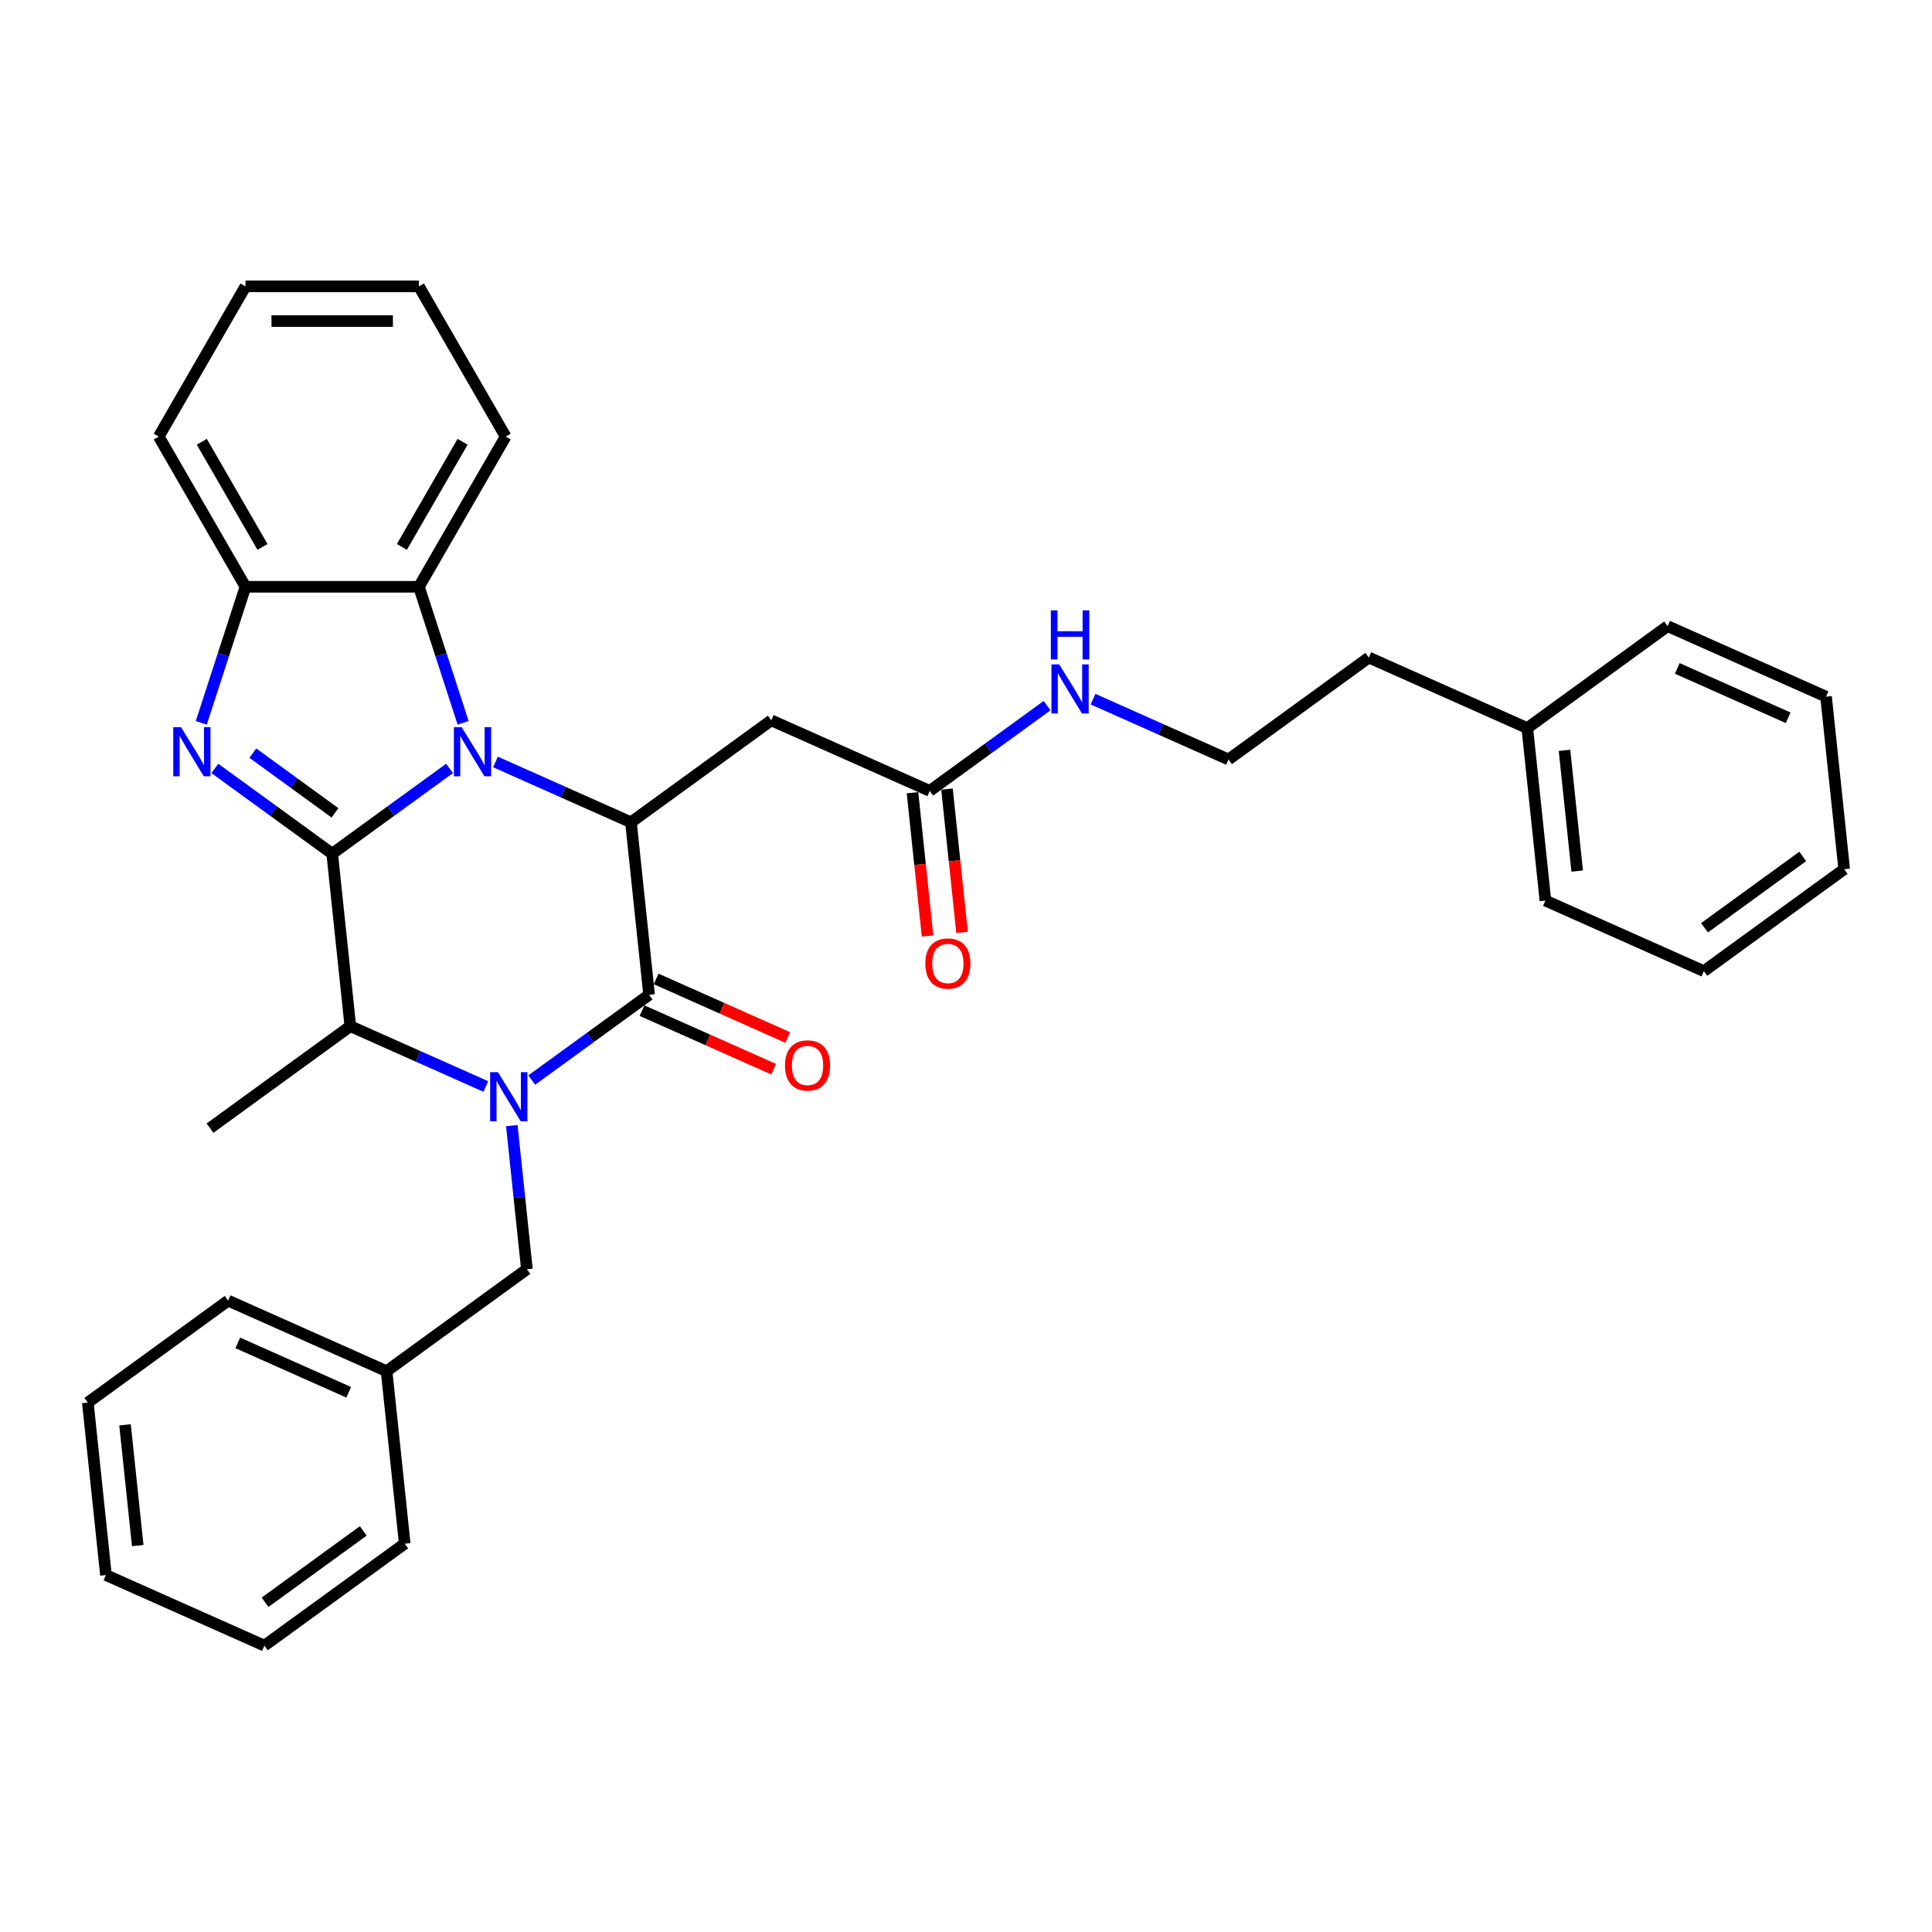 <?xml version='1.0' encoding='iso-8859-1'?>
<svg version='1.1' baseProfile='full'
              xmlns='http://www.w3.org/2000/svg'
                      xmlns:rdkit='http://www.rdkit.org/xml'
                      xmlns:xlink='http://www.w3.org/1999/xlink'
                  xml:space='preserve'
width='1000px' height='1000px' viewBox='0 0 1000 1000'>
<!-- END OF HEADER -->
<rect style='opacity:1.0;fill:#FFFFFF;stroke:none' width='1000' height='1000' x='0' y='0'> </rect>
<path class='bond-0' d='M 171.946,441.872 L 202.317,419.805' style='fill:none;fill-rule:evenodd;stroke:#000000;stroke-width:6px;stroke-linecap:butt;stroke-linejoin:miter;stroke-opacity:1' />
<path class='bond-0' d='M 202.317,419.805 L 232.689,397.739' style='fill:none;fill-rule:evenodd;stroke:#0000FF;stroke-width:6px;stroke-linecap:butt;stroke-linejoin:miter;stroke-opacity:1' />
<path class='bond-2' d='M 171.946,441.872 L 141.574,419.805' style='fill:none;fill-rule:evenodd;stroke:#000000;stroke-width:6px;stroke-linecap:butt;stroke-linejoin:miter;stroke-opacity:1' />
<path class='bond-2' d='M 141.574,419.805 L 111.202,397.739' style='fill:none;fill-rule:evenodd;stroke:#0000FF;stroke-width:6px;stroke-linecap:butt;stroke-linejoin:miter;stroke-opacity:1' />
<path class='bond-2' d='M 173.388,420.726 L 152.128,405.279' style='fill:none;fill-rule:evenodd;stroke:#000000;stroke-width:6px;stroke-linecap:butt;stroke-linejoin:miter;stroke-opacity:1' />
<path class='bond-2' d='M 152.128,405.279 L 130.867,389.833' style='fill:none;fill-rule:evenodd;stroke:#0000FF;stroke-width:6px;stroke-linecap:butt;stroke-linejoin:miter;stroke-opacity:1' />
<path class='bond-5' d='M 171.946,441.872 L 181.33,531.155' style='fill:none;fill-rule:evenodd;stroke:#000000;stroke-width:6px;stroke-linecap:butt;stroke-linejoin:miter;stroke-opacity:1' />
<path class='bond-4' d='M 256.461,394.395 L 291.525,410.007' style='fill:none;fill-rule:evenodd;stroke:#0000FF;stroke-width:6px;stroke-linecap:butt;stroke-linejoin:miter;stroke-opacity:1' />
<path class='bond-4' d='M 291.525,410.007 L 326.589,425.618' style='fill:none;fill-rule:evenodd;stroke:#000000;stroke-width:6px;stroke-linecap:butt;stroke-linejoin:miter;stroke-opacity:1' />
<path class='bond-6' d='M 239.715,374.147 L 228.274,338.934' style='fill:none;fill-rule:evenodd;stroke:#0000FF;stroke-width:6px;stroke-linecap:butt;stroke-linejoin:miter;stroke-opacity:1' />
<path class='bond-6' d='M 228.274,338.934 L 216.833,303.722' style='fill:none;fill-rule:evenodd;stroke:#000000;stroke-width:6px;stroke-linecap:butt;stroke-linejoin:miter;stroke-opacity:1' />
<path class='bond-1' d='M 251.457,562.378 L 216.393,546.766' style='fill:none;fill-rule:evenodd;stroke:#0000FF;stroke-width:6px;stroke-linecap:butt;stroke-linejoin:miter;stroke-opacity:1' />
<path class='bond-1' d='M 216.393,546.766 L 181.33,531.155' style='fill:none;fill-rule:evenodd;stroke:#000000;stroke-width:6px;stroke-linecap:butt;stroke-linejoin:miter;stroke-opacity:1' />
<path class='bond-3' d='M 275.229,559.034 L 305.601,536.967' style='fill:none;fill-rule:evenodd;stroke:#0000FF;stroke-width:6px;stroke-linecap:butt;stroke-linejoin:miter;stroke-opacity:1' />
<path class='bond-3' d='M 305.601,536.967 L 335.973,514.901' style='fill:none;fill-rule:evenodd;stroke:#000000;stroke-width:6px;stroke-linecap:butt;stroke-linejoin:miter;stroke-opacity:1' />
<path class='bond-10' d='M 264.915,582.626 L 268.821,619.79' style='fill:none;fill-rule:evenodd;stroke:#0000FF;stroke-width:6px;stroke-linecap:butt;stroke-linejoin:miter;stroke-opacity:1' />
<path class='bond-10' d='M 268.821,619.79 L 272.727,656.953' style='fill:none;fill-rule:evenodd;stroke:#000000;stroke-width:6px;stroke-linecap:butt;stroke-linejoin:miter;stroke-opacity:1' />
<path class='bond-7' d='M 104.176,374.147 L 115.617,338.934' style='fill:none;fill-rule:evenodd;stroke:#0000FF;stroke-width:6px;stroke-linecap:butt;stroke-linejoin:miter;stroke-opacity:1' />
<path class='bond-7' d='M 115.617,338.934 L 127.058,303.722' style='fill:none;fill-rule:evenodd;stroke:#000000;stroke-width:6px;stroke-linecap:butt;stroke-linejoin:miter;stroke-opacity:1' />
<path class='bond-11' d='M 332.321,523.103 L 366.371,538.262' style='fill:none;fill-rule:evenodd;stroke:#000000;stroke-width:6px;stroke-linecap:butt;stroke-linejoin:miter;stroke-opacity:1' />
<path class='bond-11' d='M 366.371,538.262 L 400.42,553.422' style='fill:none;fill-rule:evenodd;stroke:#FF0000;stroke-width:6px;stroke-linecap:butt;stroke-linejoin:miter;stroke-opacity:1' />
<path class='bond-11' d='M 339.624,506.7 L 373.673,521.859' style='fill:none;fill-rule:evenodd;stroke:#000000;stroke-width:6px;stroke-linecap:butt;stroke-linejoin:miter;stroke-opacity:1' />
<path class='bond-11' d='M 373.673,521.859 L 407.723,537.019' style='fill:none;fill-rule:evenodd;stroke:#FF0000;stroke-width:6px;stroke-linecap:butt;stroke-linejoin:miter;stroke-opacity:1' />
<path class='bond-34' d='M 335.973,514.901 L 326.589,425.618' style='fill:none;fill-rule:evenodd;stroke:#000000;stroke-width:6px;stroke-linecap:butt;stroke-linejoin:miter;stroke-opacity:1' />
<path class='bond-8' d='M 326.589,425.618 L 399.218,372.849' style='fill:none;fill-rule:evenodd;stroke:#000000;stroke-width:6px;stroke-linecap:butt;stroke-linejoin:miter;stroke-opacity:1' />
<path class='bond-15' d='M 181.33,531.155 L 108.7,583.923' style='fill:none;fill-rule:evenodd;stroke:#000000;stroke-width:6px;stroke-linecap:butt;stroke-linejoin:miter;stroke-opacity:1' />
<path class='bond-17' d='M 216.833,303.722 L 261.721,225.974' style='fill:none;fill-rule:evenodd;stroke:#000000;stroke-width:6px;stroke-linecap:butt;stroke-linejoin:miter;stroke-opacity:1' />
<path class='bond-17' d='M 208.017,283.082 L 239.438,228.659' style='fill:none;fill-rule:evenodd;stroke:#000000;stroke-width:6px;stroke-linecap:butt;stroke-linejoin:miter;stroke-opacity:1' />
<path class='bond-33' d='M 216.833,303.722 L 127.058,303.722' style='fill:none;fill-rule:evenodd;stroke:#000000;stroke-width:6px;stroke-linecap:butt;stroke-linejoin:miter;stroke-opacity:1' />
<path class='bond-18' d='M 127.058,303.722 L 82.171,225.974' style='fill:none;fill-rule:evenodd;stroke:#000000;stroke-width:6px;stroke-linecap:butt;stroke-linejoin:miter;stroke-opacity:1' />
<path class='bond-18' d='M 135.874,283.082 L 104.453,228.659' style='fill:none;fill-rule:evenodd;stroke:#000000;stroke-width:6px;stroke-linecap:butt;stroke-linejoin:miter;stroke-opacity:1' />
<path class='bond-9' d='M 399.218,372.849 L 481.232,409.364' style='fill:none;fill-rule:evenodd;stroke:#000000;stroke-width:6px;stroke-linecap:butt;stroke-linejoin:miter;stroke-opacity:1' />
<path class='bond-12' d='M 472.304,410.303 L 476.202,447.394' style='fill:none;fill-rule:evenodd;stroke:#000000;stroke-width:6px;stroke-linecap:butt;stroke-linejoin:miter;stroke-opacity:1' />
<path class='bond-12' d='M 476.202,447.394 L 480.101,484.486' style='fill:none;fill-rule:evenodd;stroke:#FF0000;stroke-width:6px;stroke-linecap:butt;stroke-linejoin:miter;stroke-opacity:1' />
<path class='bond-12' d='M 490.16,408.426 L 494.059,445.517' style='fill:none;fill-rule:evenodd;stroke:#000000;stroke-width:6px;stroke-linecap:butt;stroke-linejoin:miter;stroke-opacity:1' />
<path class='bond-12' d='M 494.059,445.517 L 497.957,482.609' style='fill:none;fill-rule:evenodd;stroke:#FF0000;stroke-width:6px;stroke-linecap:butt;stroke-linejoin:miter;stroke-opacity:1' />
<path class='bond-13' d='M 481.232,409.364 L 511.604,387.298' style='fill:none;fill-rule:evenodd;stroke:#000000;stroke-width:6px;stroke-linecap:butt;stroke-linejoin:miter;stroke-opacity:1' />
<path class='bond-13' d='M 511.604,387.298 L 541.975,365.232' style='fill:none;fill-rule:evenodd;stroke:#0000FF;stroke-width:6px;stroke-linecap:butt;stroke-linejoin:miter;stroke-opacity:1' />
<path class='bond-14' d='M 272.727,656.953 L 200.098,709.721' style='fill:none;fill-rule:evenodd;stroke:#000000;stroke-width:6px;stroke-linecap:butt;stroke-linejoin:miter;stroke-opacity:1' />
<path class='bond-16' d='M 565.748,361.888 L 600.811,377.499' style='fill:none;fill-rule:evenodd;stroke:#0000FF;stroke-width:6px;stroke-linecap:butt;stroke-linejoin:miter;stroke-opacity:1' />
<path class='bond-16' d='M 600.811,377.499 L 635.875,393.111' style='fill:none;fill-rule:evenodd;stroke:#000000;stroke-width:6px;stroke-linecap:butt;stroke-linejoin:miter;stroke-opacity:1' />
<path class='bond-21' d='M 200.098,709.721 L 118.084,673.207' style='fill:none;fill-rule:evenodd;stroke:#000000;stroke-width:6px;stroke-linecap:butt;stroke-linejoin:miter;stroke-opacity:1' />
<path class='bond-21' d='M 180.493,720.647 L 123.083,695.086' style='fill:none;fill-rule:evenodd;stroke:#000000;stroke-width:6px;stroke-linecap:butt;stroke-linejoin:miter;stroke-opacity:1' />
<path class='bond-22' d='M 200.098,709.721 L 209.482,799.005' style='fill:none;fill-rule:evenodd;stroke:#000000;stroke-width:6px;stroke-linecap:butt;stroke-linejoin:miter;stroke-opacity:1' />
<path class='bond-20' d='M 635.875,393.111 L 708.505,340.342' style='fill:none;fill-rule:evenodd;stroke:#000000;stroke-width:6px;stroke-linecap:butt;stroke-linejoin:miter;stroke-opacity:1' />
<path class='bond-25' d='M 261.721,225.974 L 216.833,148.227' style='fill:none;fill-rule:evenodd;stroke:#000000;stroke-width:6px;stroke-linecap:butt;stroke-linejoin:miter;stroke-opacity:1' />
<path class='bond-26' d='M 82.171,225.974 L 127.058,148.227' style='fill:none;fill-rule:evenodd;stroke:#000000;stroke-width:6px;stroke-linecap:butt;stroke-linejoin:miter;stroke-opacity:1' />
<path class='bond-19' d='M 790.518,376.857 L 708.505,340.342' style='fill:none;fill-rule:evenodd;stroke:#000000;stroke-width:6px;stroke-linecap:butt;stroke-linejoin:miter;stroke-opacity:1' />
<path class='bond-23' d='M 790.518,376.857 L 799.902,466.14' style='fill:none;fill-rule:evenodd;stroke:#000000;stroke-width:6px;stroke-linecap:butt;stroke-linejoin:miter;stroke-opacity:1' />
<path class='bond-23' d='M 809.782,388.373 L 816.351,450.871' style='fill:none;fill-rule:evenodd;stroke:#000000;stroke-width:6px;stroke-linecap:butt;stroke-linejoin:miter;stroke-opacity:1' />
<path class='bond-24' d='M 790.518,376.857 L 863.148,324.088' style='fill:none;fill-rule:evenodd;stroke:#000000;stroke-width:6px;stroke-linecap:butt;stroke-linejoin:miter;stroke-opacity:1' />
<path class='bond-30' d='M 118.084,673.207 L 45.455,725.975' style='fill:none;fill-rule:evenodd;stroke:#000000;stroke-width:6px;stroke-linecap:butt;stroke-linejoin:miter;stroke-opacity:1' />
<path class='bond-27' d='M 209.482,799.005 L 136.852,851.773' style='fill:none;fill-rule:evenodd;stroke:#000000;stroke-width:6px;stroke-linecap:butt;stroke-linejoin:miter;stroke-opacity:1' />
<path class='bond-27' d='M 188.034,792.394 L 137.193,829.332' style='fill:none;fill-rule:evenodd;stroke:#000000;stroke-width:6px;stroke-linecap:butt;stroke-linejoin:miter;stroke-opacity:1' />
<path class='bond-28' d='M 799.902,466.14 L 881.916,502.655' style='fill:none;fill-rule:evenodd;stroke:#000000;stroke-width:6px;stroke-linecap:butt;stroke-linejoin:miter;stroke-opacity:1' />
<path class='bond-29' d='M 863.148,324.088 L 945.161,360.603' style='fill:none;fill-rule:evenodd;stroke:#000000;stroke-width:6px;stroke-linecap:butt;stroke-linejoin:miter;stroke-opacity:1' />
<path class='bond-29' d='M 868.147,345.968 L 925.556,371.529' style='fill:none;fill-rule:evenodd;stroke:#000000;stroke-width:6px;stroke-linecap:butt;stroke-linejoin:miter;stroke-opacity:1' />
<path class='bond-35' d='M 216.833,148.227 L 127.058,148.227' style='fill:none;fill-rule:evenodd;stroke:#000000;stroke-width:6px;stroke-linecap:butt;stroke-linejoin:miter;stroke-opacity:1' />
<path class='bond-35' d='M 203.367,166.182 L 140.524,166.182' style='fill:none;fill-rule:evenodd;stroke:#000000;stroke-width:6px;stroke-linecap:butt;stroke-linejoin:miter;stroke-opacity:1' />
<path class='bond-31' d='M 136.852,851.773 L 54.839,815.258' style='fill:none;fill-rule:evenodd;stroke:#000000;stroke-width:6px;stroke-linecap:butt;stroke-linejoin:miter;stroke-opacity:1' />
<path class='bond-37' d='M 881.916,502.655 L 954.545,449.887' style='fill:none;fill-rule:evenodd;stroke:#000000;stroke-width:6px;stroke-linecap:butt;stroke-linejoin:miter;stroke-opacity:1' />
<path class='bond-37' d='M 882.257,480.214 L 933.097,443.276' style='fill:none;fill-rule:evenodd;stroke:#000000;stroke-width:6px;stroke-linecap:butt;stroke-linejoin:miter;stroke-opacity:1' />
<path class='bond-32' d='M 945.161,360.603 L 954.545,449.887' style='fill:none;fill-rule:evenodd;stroke:#000000;stroke-width:6px;stroke-linecap:butt;stroke-linejoin:miter;stroke-opacity:1' />
<path class='bond-36' d='M 45.455,725.975 L 54.839,815.258' style='fill:none;fill-rule:evenodd;stroke:#000000;stroke-width:6px;stroke-linecap:butt;stroke-linejoin:miter;stroke-opacity:1' />
<path class='bond-36' d='M 64.719,737.491 L 71.288,799.989' style='fill:none;fill-rule:evenodd;stroke:#000000;stroke-width:6px;stroke-linecap:butt;stroke-linejoin:miter;stroke-opacity:1' />
<path  class='atom-1' d='M 238.955 376.391
L 247.286 389.857
Q 248.112 391.186, 249.441 393.592
Q 250.77 395.998, 250.841 396.141
L 250.841 376.391
L 254.217 376.391
L 254.217 401.815
L 250.734 401.815
L 241.792 387.092
Q 240.751 385.368, 239.637 383.393
Q 238.56 381.418, 238.237 380.808
L 238.237 401.815
L 234.933 401.815
L 234.933 376.391
L 238.955 376.391
' fill='#0000FF'/>
<path  class='atom-2' d='M 257.723 554.957
L 266.054 568.424
Q 266.88 569.752, 268.209 572.158
Q 269.538 574.564, 269.61 574.708
L 269.61 554.957
L 272.985 554.957
L 272.985 580.382
L 269.502 580.382
L 260.56 565.659
Q 259.519 563.935, 258.406 561.96
Q 257.328 559.985, 257.005 559.374
L 257.005 580.382
L 253.701 580.382
L 253.701 554.957
L 257.723 554.957
' fill='#0000FF'/>
<path  class='atom-3' d='M 93.696 376.391
L 102.027 389.857
Q 102.853 391.186, 104.182 393.592
Q 105.51 395.998, 105.582 396.141
L 105.582 376.391
L 108.958 376.391
L 108.958 401.815
L 105.475 401.815
L 96.533 387.092
Q 95.492 385.368, 94.378 383.393
Q 93.301 381.418, 92.978 380.808
L 92.978 401.815
L 89.674 401.815
L 89.674 376.391
L 93.696 376.391
' fill='#0000FF'/>
<path  class='atom-12' d='M 406.316 551.488
Q 406.316 545.383, 409.332 541.972
Q 412.349 538.56, 417.986 538.56
Q 423.624 538.56, 426.641 541.972
Q 429.657 545.383, 429.657 551.488
Q 429.657 557.664, 426.605 561.183
Q 423.552 564.667, 417.986 564.667
Q 412.384 564.667, 409.332 561.183
Q 406.316 557.7, 406.316 551.488
M 417.986 561.794
Q 421.865 561.794, 423.947 559.208
Q 426.066 556.587, 426.066 551.488
Q 426.066 546.496, 423.947 543.983
Q 421.865 541.433, 417.986 541.433
Q 414.108 541.433, 411.989 543.947
Q 409.907 546.46, 409.907 551.488
Q 409.907 556.623, 411.989 559.208
Q 414.108 561.794, 417.986 561.794
' fill='#FF0000'/>
<path  class='atom-13' d='M 478.945 498.719
Q 478.945 492.615, 481.962 489.203
Q 484.978 485.792, 490.616 485.792
Q 496.254 485.792, 499.27 489.203
Q 502.287 492.615, 502.287 498.719
Q 502.287 504.896, 499.234 508.415
Q 496.182 511.898, 490.616 511.898
Q 485.014 511.898, 481.962 508.415
Q 478.945 504.932, 478.945 498.719
M 490.616 509.025
Q 494.494 509.025, 496.577 506.44
Q 498.696 503.819, 498.696 498.719
Q 498.696 493.728, 496.577 491.214
Q 494.494 488.665, 490.616 488.665
Q 486.738 488.665, 484.619 491.178
Q 482.536 493.692, 482.536 498.719
Q 482.536 503.854, 484.619 506.44
Q 486.738 509.025, 490.616 509.025
' fill='#FF0000'/>
<path  class='atom-14' d='M 548.242 343.884
L 556.573 357.35
Q 557.399 358.679, 558.727 361.085
Q 560.056 363.49, 560.128 363.634
L 560.128 343.884
L 563.503 343.884
L 563.503 369.308
L 560.02 369.308
L 551.078 354.585
Q 550.037 352.861, 548.924 350.886
Q 547.847 348.911, 547.523 348.301
L 547.523 369.308
L 544.22 369.308
L 544.22 343.884
L 548.242 343.884
' fill='#0000FF'/>
<path  class='atom-14' d='M 543.914 315.917
L 547.362 315.917
L 547.362 326.726
L 560.361 326.726
L 560.361 315.917
L 563.809 315.917
L 563.809 341.341
L 560.361 341.341
L 560.361 329.599
L 547.362 329.599
L 547.362 341.341
L 543.914 341.341
L 543.914 315.917
' fill='#0000FF'/>
</svg>
